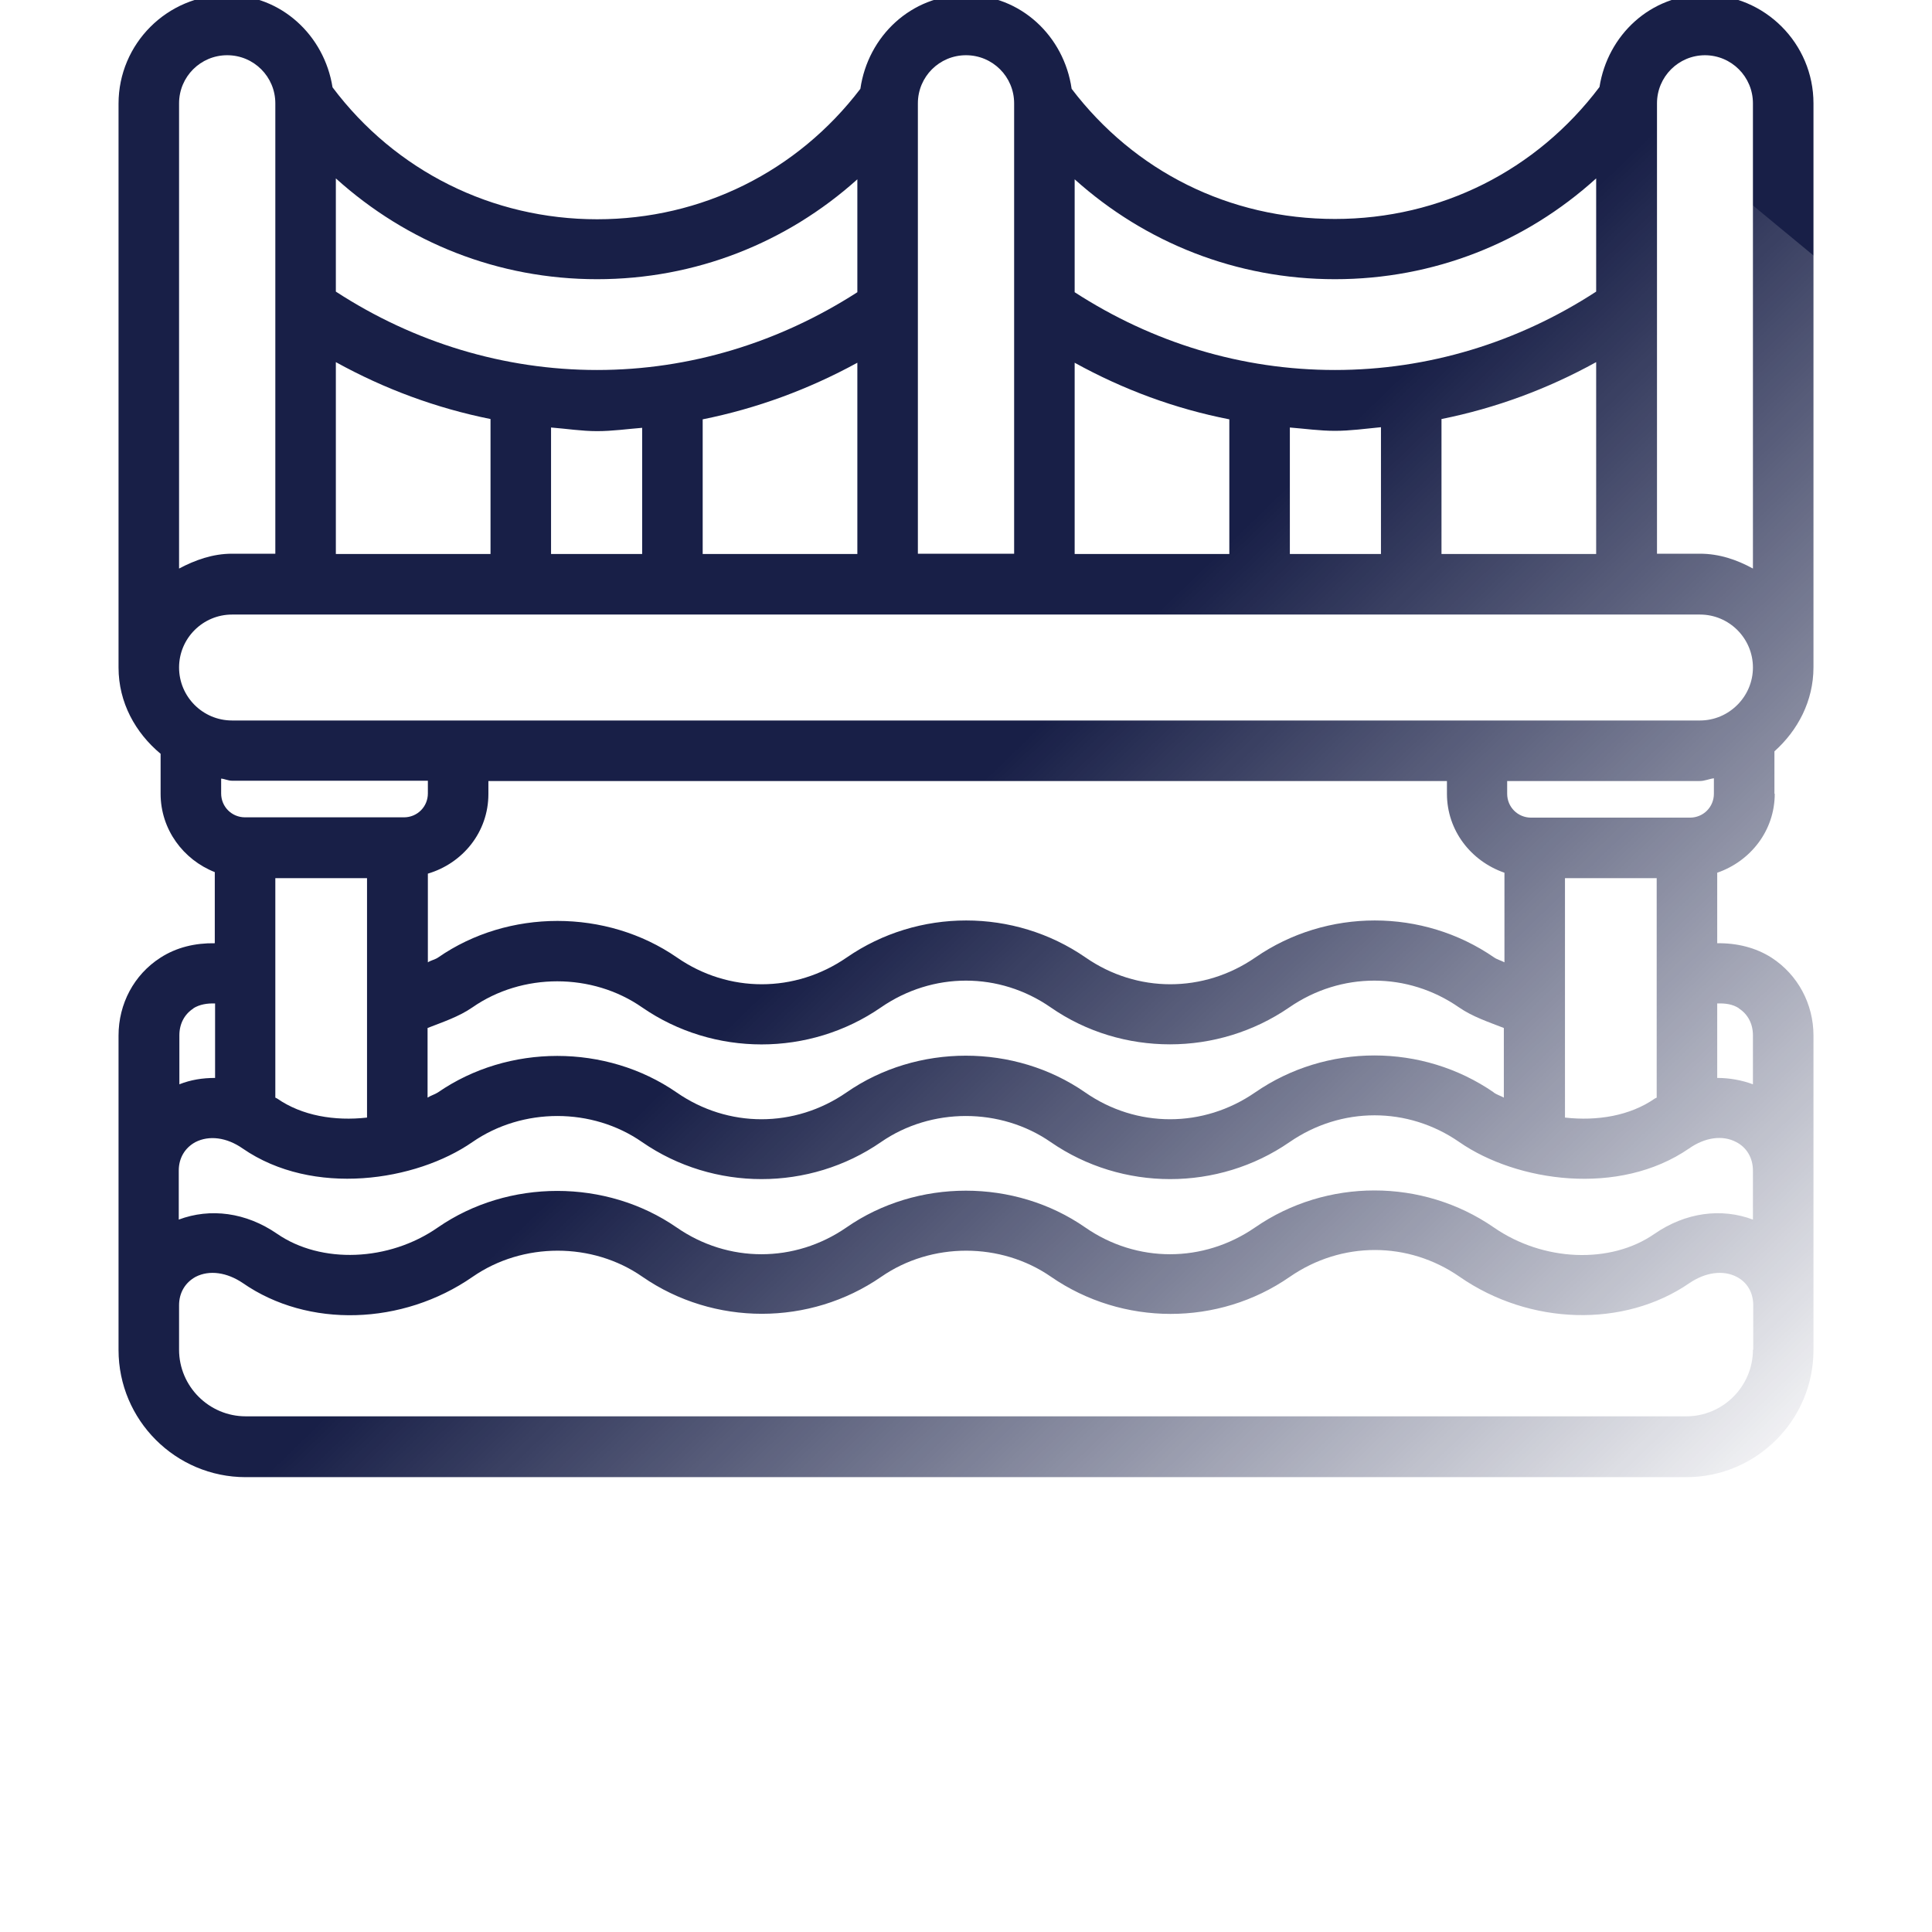 <svg width="140" height="140" viewBox="0 0 140 140" fill="none" xmlns="http://www.w3.org/2000/svg">
<rect x="0" y="0" width="140" height="140" fill="#808080" stroke="none"/>
<g clip-path="url(#clip0_774_1083)">
<rect width="140" height="140" fill="white"/>
<g clip-path="url(#clip1_774_1083)">
<g clip-path="url(#clip2_774_1083)">
<path d="M128.582 57.517V54.446C130.27 52.933 131.411 50.806 131.411 48.349V7.489C131.411 3.147 127.88 -0.385 123.537 -0.385C119.611 -0.385 116.497 2.532 115.905 6.305C111.343 12.358 104.39 15.867 96.736 15.867C89.082 15.867 82.217 12.424 77.655 6.436C77.106 2.62 73.97 -0.363 70 -0.363C66.031 -0.363 62.894 2.62 62.346 6.436C57.784 12.424 50.853 15.889 43.265 15.889C35.676 15.889 28.658 12.402 24.096 6.327C23.504 2.576 20.389 -0.363 16.464 -0.363C12.121 -0.363 8.59 3.168 8.59 7.511V48.371C8.59 50.915 9.818 53.108 11.638 54.622V57.517C11.638 60.105 13.283 62.298 15.564 63.197V68.351C14.161 68.329 12.801 68.636 11.617 69.404C9.708 70.632 8.59 72.738 8.59 75.041V97.828C8.59 102.895 12.713 107.04 17.801 107.04H122.199C127.266 107.04 131.411 102.917 131.411 97.828V75.041C131.411 72.738 130.27 70.632 128.384 69.404C127.222 68.658 125.84 68.329 124.436 68.351V63.241C126.849 62.408 128.604 60.193 128.604 57.517H128.582ZM124.195 57.517C124.195 58.482 123.428 59.249 122.463 59.249H110.948C109.983 59.249 109.215 58.482 109.215 57.517V56.596H123.164C123.537 56.596 123.844 56.442 124.195 56.398V57.539V57.517ZM127.024 88.376C124.744 87.52 122.155 87.849 119.896 89.406C116.716 91.622 111.825 91.424 108.25 88.946C103.074 85.371 96.122 85.371 90.946 88.946C87.195 91.534 82.37 91.534 78.642 88.946C73.531 85.393 66.447 85.393 61.337 88.946C57.587 91.534 52.762 91.534 49.033 88.946C43.923 85.415 36.839 85.415 31.729 88.946C28.175 91.424 23.263 91.6 20.082 89.406C17.823 87.849 15.235 87.52 12.954 88.376V84.823C12.954 83.923 13.393 83.178 14.161 82.761C15.148 82.257 16.42 82.41 17.582 83.222C22.692 86.753 30.149 85.59 34.229 82.761C37.87 80.239 42.914 80.239 46.533 82.761C51.709 86.336 58.661 86.336 63.837 82.761C67.478 80.239 72.501 80.239 76.141 82.761C81.317 86.336 88.27 86.336 93.446 82.761C97.197 80.173 102.022 80.173 105.75 82.761C109.895 85.634 117.308 86.731 122.397 83.222C123.559 82.41 124.831 82.234 125.818 82.761C126.586 83.156 127.024 83.923 127.024 84.823V88.376ZM26.596 63.636V80.984C24.25 81.248 21.881 80.853 20.082 79.603C20.038 79.581 19.995 79.559 19.951 79.537V63.636H26.596ZM12.976 48.371C12.976 46.244 14.709 44.533 16.814 44.533H123.186C125.314 44.533 127.024 46.266 127.024 48.371C127.024 50.477 125.292 52.209 123.186 52.209H16.814C14.687 52.209 12.976 50.477 12.976 48.371ZM24.337 26.241C27.868 28.193 31.619 29.575 35.545 30.365V40.146H24.337V26.241ZM62.127 40.146H50.919V30.387C54.845 29.597 58.596 28.215 62.127 26.285V40.146ZM46.533 40.146H39.931V30.979C41.05 31.066 42.146 31.242 43.265 31.242C44.383 31.242 45.436 31.088 46.533 31.001V40.168V40.146ZM77.874 26.285C81.405 28.237 85.156 29.619 89.082 30.387V40.146H77.874V26.285ZM115.664 40.146H104.456V30.365C108.382 29.575 112.132 28.193 115.664 26.241V40.146ZM100.07 40.146H93.468V30.979C94.565 31.066 95.639 31.22 96.736 31.22C97.832 31.22 98.951 31.066 100.07 30.957V40.124V40.146ZM108.25 79.164C103.074 75.589 96.122 75.589 90.946 79.164C87.195 81.752 82.37 81.752 78.642 79.164C73.531 75.611 66.447 75.611 61.337 79.164C57.587 81.752 52.762 81.752 49.033 79.164C43.923 75.633 36.839 75.633 31.729 79.164C31.487 79.317 31.224 79.383 30.983 79.537V74.492C32.101 74.054 33.242 73.681 34.229 73.001C37.848 70.479 42.914 70.479 46.533 73.001C51.709 76.576 58.661 76.576 63.837 73.001C67.588 70.413 72.413 70.413 76.141 73.001C78.73 74.799 81.756 75.677 84.783 75.677C87.809 75.677 90.836 74.778 93.424 73.001C97.175 70.413 102 70.413 105.728 73.001C106.715 73.681 107.856 74.054 108.974 74.492V79.537C108.733 79.405 108.448 79.317 108.228 79.164H108.25ZM35.391 57.517V56.596H104.851V57.517C104.851 60.193 106.605 62.408 109.018 63.241V69.733C108.777 69.602 108.492 69.536 108.272 69.382C103.096 65.807 96.144 65.807 90.968 69.382C87.217 71.97 82.392 71.97 78.664 69.382C73.488 65.807 66.535 65.807 61.359 69.382C57.609 71.97 52.783 71.97 49.055 69.382C43.945 65.851 36.839 65.851 31.75 69.382C31.531 69.536 31.246 69.58 31.005 69.733V63.307C33.527 62.561 35.391 60.302 35.391 57.539V57.517ZM120.05 79.537C120.05 79.537 119.962 79.581 119.918 79.603C118.12 80.853 115.751 81.248 113.404 80.984V63.636H120.05V79.537ZM123.537 4.002C125.467 4.002 127.024 5.559 127.024 7.489V41.199C125.862 40.563 124.59 40.124 123.186 40.124H120.072V7.489C120.072 5.559 121.629 4.002 123.559 4.002H123.537ZM96.736 20.232C103.908 20.232 110.531 17.578 115.664 12.928V21.131C110.005 24.816 103.491 26.811 96.736 26.811C89.981 26.811 83.533 24.838 77.874 21.175V12.994C83.006 17.6 89.608 20.232 96.736 20.232ZM70 4.002C71.93 4.002 73.488 5.559 73.488 7.489V40.124H66.513V7.489C66.513 5.559 68.07 4.002 70 4.002ZM43.265 20.232C50.393 20.232 56.995 17.6 62.127 12.994V21.175C56.468 24.816 49.998 26.811 43.265 26.811C36.532 26.811 29.996 24.816 24.337 21.131V12.928C29.491 17.578 36.093 20.232 43.265 20.232ZM16.464 4.002C18.394 4.002 19.951 5.559 19.951 7.489V40.124H16.814C15.411 40.124 14.139 40.585 12.976 41.199V7.489C12.976 5.559 14.534 4.002 16.464 4.002ZM16.814 56.574H31.005V57.495C31.005 58.46 30.237 59.227 29.272 59.227H17.758C16.793 59.227 16.025 58.46 16.025 57.495V56.42C16.288 56.442 16.529 56.574 16.814 56.574ZM14.007 73.067C14.468 72.782 15.016 72.694 15.586 72.716V78.111C14.687 78.111 13.832 78.243 12.998 78.572V75.019C12.998 74.185 13.371 73.484 14.029 73.067H14.007ZM127.024 97.806C127.024 100.46 124.853 102.632 122.199 102.632H17.801C15.148 102.632 12.976 100.46 12.976 97.806V94.582C12.976 93.683 13.415 92.938 14.183 92.521C15.169 92.016 16.442 92.192 17.604 92.981C22.32 96.249 29.162 96.052 34.251 92.521C37.891 89.999 42.936 89.999 46.555 92.521C51.731 96.096 58.683 96.096 63.859 92.521C67.5 89.999 72.523 89.999 76.163 92.521C81.339 96.096 88.292 96.118 93.468 92.521C97.218 89.933 102.044 89.933 105.772 92.521C110.86 96.052 117.703 96.227 122.419 92.981C123.581 92.192 124.853 92.016 125.84 92.521C126.608 92.916 127.046 93.661 127.046 94.582V97.806H127.024ZM125.994 73.067C126.652 73.484 127.024 74.185 127.024 75.019V78.572C126.191 78.265 125.314 78.111 124.436 78.111V72.716C125.007 72.694 125.555 72.76 126.016 73.067H125.994Z" fill="#181F47"/>
</g>
</g>
<rect width="121.451" height="167.413" transform="matrix(0.771 0.637 -0.697 0.717 116.908 6.531)" fill="url(#paint0_linear_774_1083)"/>
</g>
<defs>
<linearGradient id="paint0_linear_774_1083" x1="82.192" y1="70.708" x2="2.066" y2="68.232" gradientUnits="userSpaceOnUse">
<stop stop-color="white"/>
<stop offset="1" stop-color="white" stop-opacity="0"/>
</linearGradient>
<clipPath id="clip0_774_1083">
<rect width="140" height="140" fill="white"/>
</clipPath>
<clipPath id="clip1_774_1083">
<rect width="140" height="140" fill="white"/>
</clipPath>
<clipPath id="clip2_774_1083">
<rect width="140.367" height="140.367" fill="white" transform="translate(-0.184 -0.183)"/>
</clipPath>
</defs>
</svg>
